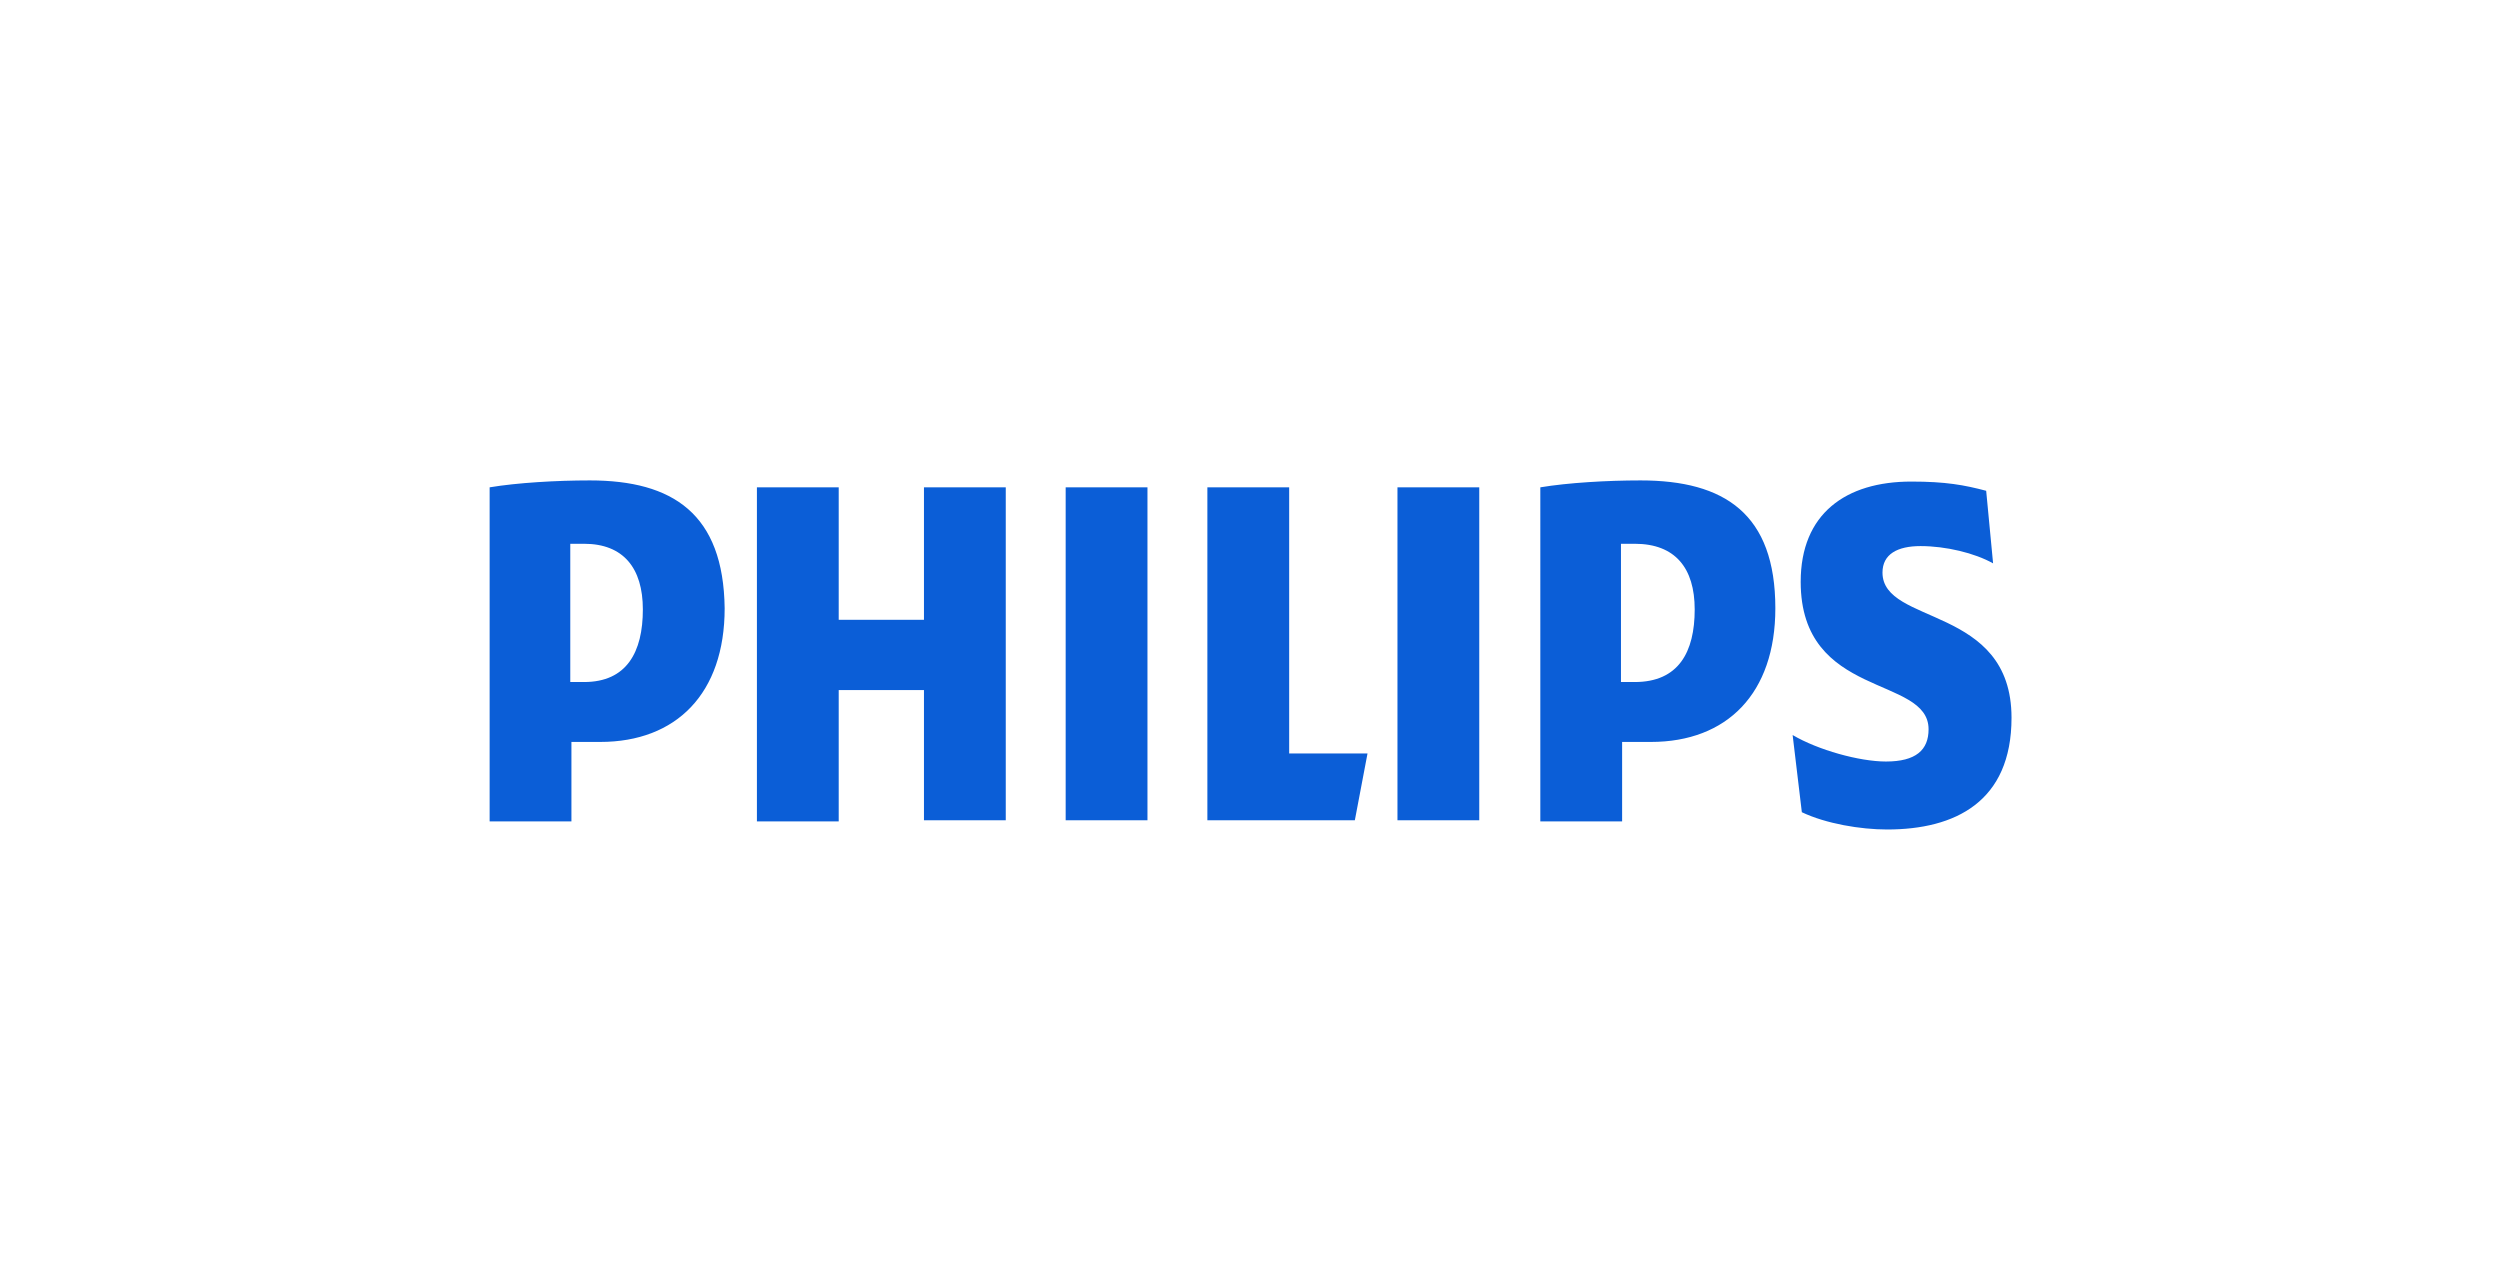 <?xml version="1.0" encoding="utf-8"?>
<!-- Generator: Adobe Illustrator 25.4.1, SVG Export Plug-In . SVG Version: 6.00 Build 0)  -->
<svg version="1.1" id="Layer_1" xmlns="http://www.w3.org/2000/svg" xmlns:xlink="http://www.w3.org/1999/xlink" x="0px" y="0px"
	 viewBox="0 0 217 110" style="enable-background:new 0 0 217 110;" xml:space="preserve">
<style type="text/css">
	.st0{fill:#0B5ED7;}
</style>
<path class="st0" d="M87.3,42.3v28.9h-7.1V59.9h-7.4v11.4h-7.1V42.3h7.1v11.5h7.4V42.3H87.3z M111.9,65.5V42.3h-7.1v28.9h12.8
	l1.1-5.8H111.9L111.9,65.5z M99.6,42.3h-7.1v28.9h7.1V42.3z M128.4,42.3h-7.1v28.9h7.1V42.3z M163.4,49.7c0-1.6,1.3-2.3,3.3-2.3
	c2.2,0,4.7,0.6,6.3,1.5l-0.6-6.3c-1.9-0.5-3.5-0.8-6.5-0.8c-5.7,0-9.6,2.8-9.6,8.7c0,10.2,11.1,8.1,11.1,12.8c0,1.8-1.1,2.8-3.7,2.8
	c-2.3,0-5.9-1-8.1-2.3l0.8,6.7c2.1,1,5.1,1.5,7.4,1.5c5.9,0,10.8-2.4,10.8-9.7C174.6,52.5,163.4,54.3,163.4,49.7L163.4,49.7z
	 M154.1,52.8c0,7.4-4.2,11.6-10.8,11.6h-2.5v6.9h-7.1V42.3c2.4-0.4,5.8-0.6,8.7-0.6C149.7,41.7,154.1,44.6,154.1,52.8L154.1,52.8z
	 M147.1,52.9c0-3.6-1.7-5.7-5.2-5.7c-0.4,0-0.8,0-1.2,0v12h1.2C145.7,59.2,147.1,56.6,147.1,52.9z M62.9,52.8
	c0,7.4-4.2,11.6-10.8,11.6h-2.5v6.9h-7.1V42.3c2.4-0.4,5.8-0.6,8.7-0.6C58.4,41.7,62.8,44.6,62.9,52.8L62.9,52.8z M55.8,52.9
	c0-3.6-1.7-5.7-5.1-5.7c-0.4,0-0.8,0-1.2,0v12h1.2C54.4,59.2,55.8,56.6,55.8,52.9z"/>
</svg>
